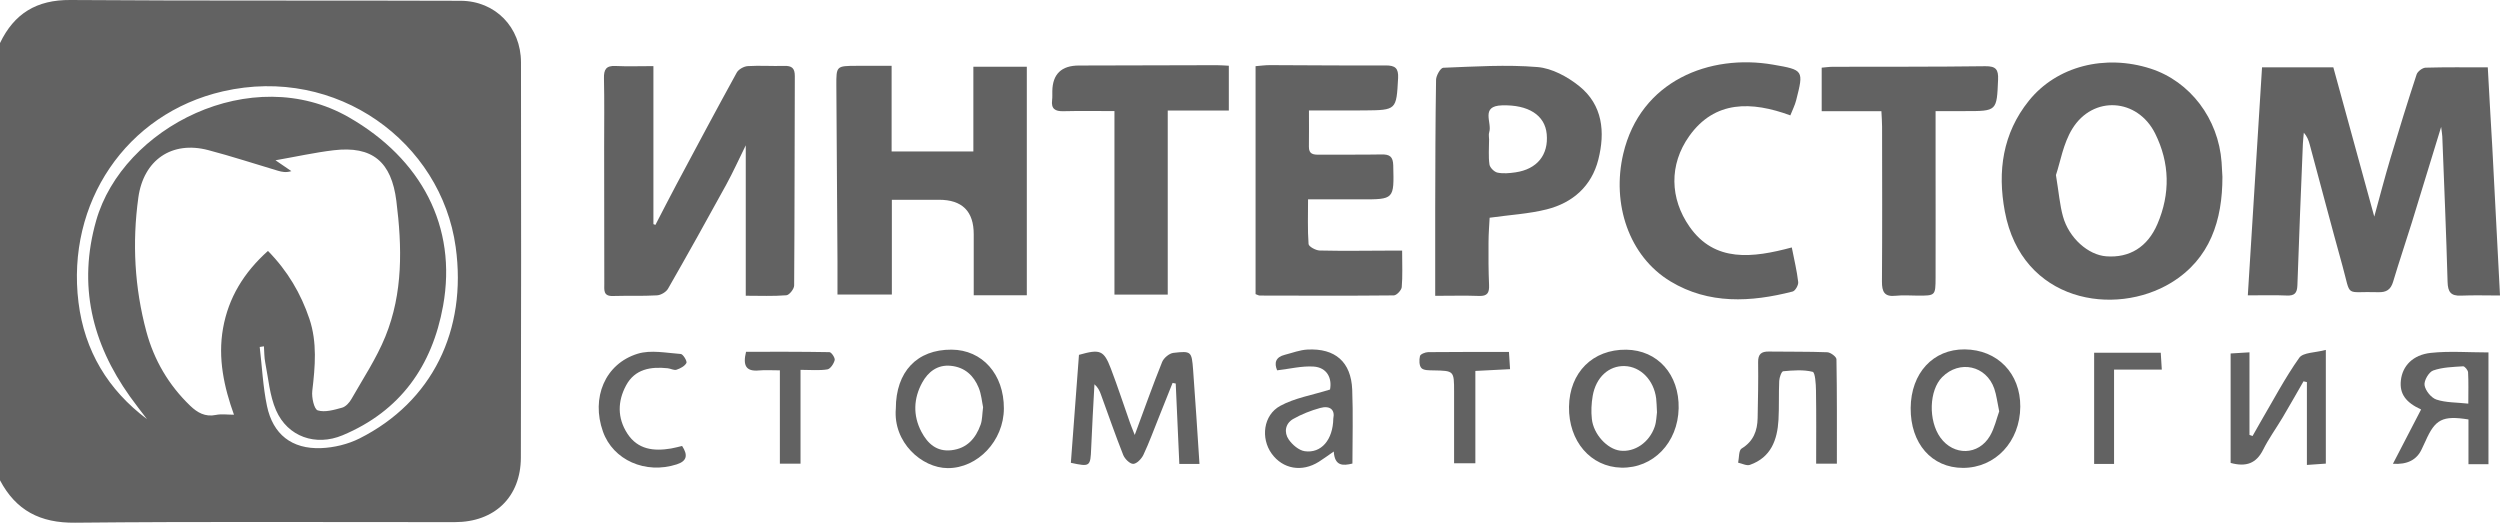 <svg width="220" height="46" viewBox="0 0 220 46" fill="none" xmlns="http://www.w3.org/2000/svg">
<g clip-path="url(#clip0_3518_6438)">
<path d="M0 3.789C1.245 1.195 3.22 -0.023 6.186 -0C17.635 0.085 29.086 0.025 40.535 0.069C43.597 0.08 45.843 2.404 45.847 5.486C45.864 17.081 45.864 28.676 45.836 40.271C45.827 43.733 43.528 45.945 40.036 45.947C28.891 45.956 17.745 45.885 6.6 45.998C3.527 46.03 1.401 44.917 -0.002 42.261V3.789H0ZM23.579 22.079C25.316 23.849 26.48 25.841 27.228 28.06C27.924 30.134 27.732 32.266 27.48 34.405C27.413 34.977 27.642 36.014 27.961 36.113C28.596 36.31 29.405 36.067 30.106 35.875C30.429 35.785 30.748 35.431 30.926 35.115C31.958 33.303 33.126 31.543 33.908 29.626C35.475 25.782 35.388 21.745 34.88 17.685C34.449 14.249 32.785 12.811 29.34 13.225C27.718 13.42 26.116 13.775 24.242 14.104C24.888 14.546 25.264 14.803 25.64 15.059C25.17 15.206 24.81 15.128 24.457 15.025C22.41 14.418 20.382 13.749 18.32 13.209C15.107 12.367 12.63 14.088 12.174 17.386C11.624 21.367 11.841 25.322 12.882 29.187C13.553 31.678 14.846 33.894 16.739 35.708C17.367 36.31 18.054 36.711 19 36.514C19.482 36.413 20 36.495 20.589 36.495C19.722 34.087 19.156 31.538 19.628 28.884C20.107 26.203 21.444 23.998 23.579 22.082V22.079ZM12.934 36.882C12.43 36.216 11.91 35.561 11.427 34.881C8.081 30.18 6.852 25.079 8.461 19.419C10.792 11.213 22.131 5.397 30.713 10.329C37.052 13.972 40.254 19.92 38.991 26.913C38.035 32.204 35.23 36.177 30.147 38.304C27.785 39.293 25.309 38.437 24.292 36.102C23.728 34.81 23.62 33.315 23.341 31.904C23.249 31.44 23.261 30.952 23.226 30.476C23.103 30.494 22.979 30.512 22.855 30.533C23.059 32.266 23.139 34.025 23.494 35.724C24.015 38.224 25.681 39.531 28.247 39.435C29.391 39.392 30.615 39.096 31.637 38.584C38.044 35.357 41.115 29.058 40.1 21.734C38.824 12.518 29.648 5.736 19.624 8.037C11.083 9.997 5.826 17.878 6.907 26.608C7.437 30.883 9.506 34.309 12.934 36.882Z" fill="#626262"/>
<path d="M220 26.004C218.854 26.004 217.708 25.967 216.565 26.015C215.667 26.054 215.412 25.688 215.387 24.811C215.27 20.543 215.085 16.28 214.922 12.014C214.915 11.838 214.881 11.664 214.821 11.167C213.9 14.178 213.079 16.877 212.245 19.572C211.704 21.315 211.118 23.041 210.595 24.79C210.384 25.496 209.997 25.738 209.271 25.713C206.273 25.615 206.935 26.272 206.129 23.364C205.141 19.81 204.208 16.243 203.246 12.682C203.152 12.335 203.021 11.998 202.737 11.677C202.709 12 202.668 12.325 202.654 12.648C202.487 16.799 202.308 20.951 202.171 25.104C202.148 25.802 201.914 26.038 201.222 26.006C200.163 25.958 199.102 25.992 197.808 25.992C198.229 19.236 198.642 12.611 199.059 5.926H205.333C206.511 10.216 207.703 14.567 208.936 19.062C209.426 17.282 209.859 15.606 210.354 13.949C211.092 11.473 211.858 9.005 212.662 6.551C212.749 6.285 213.173 5.965 213.451 5.955C215.236 5.903 217.026 5.928 218.925 5.928C219.058 8.286 219.18 10.636 219.324 12.985" fill="#626262"/>
<path d="M57.5 5.821V19.724C57.56 19.747 57.617 19.767 57.677 19.79C58.296 18.602 58.901 17.406 59.533 16.223C61.286 12.937 63.039 9.651 64.834 6.388C64.992 6.1 65.459 5.841 65.799 5.818C66.862 5.752 67.934 5.832 69.002 5.8C69.676 5.779 69.949 5.988 69.944 6.707C69.917 12.845 69.93 18.986 69.885 25.125C69.885 25.427 69.461 25.963 69.202 25.984C68.033 26.078 66.853 26.025 65.627 26.025V12.786C65.029 13.997 64.511 15.151 63.906 16.255C62.226 19.321 60.523 22.373 58.786 25.407C58.619 25.7 58.156 25.972 57.814 25.991C56.522 26.066 55.22 26.009 53.925 26.048C53.062 26.073 53.181 25.494 53.178 24.965C53.174 20.96 53.169 16.958 53.165 12.953C53.165 10.931 53.194 8.909 53.149 6.89C53.13 6.118 53.337 5.768 54.161 5.807C55.225 5.857 56.29 5.818 57.496 5.818L57.5 5.821Z" fill="#626262"/>
<path d="M195.573 15.561C195.578 19.373 194.494 22.78 191.075 24.873C186.123 27.902 177.916 26.604 176.424 18.602C175.766 15.069 176.236 11.735 178.537 8.87C180.991 5.814 185.245 4.749 189.251 6.038C192.729 7.16 195.223 10.444 195.5 14.277C195.53 14.695 195.548 15.114 195.573 15.561ZM180.923 15.405C181.177 16.951 181.26 18.027 181.541 19.046C182.069 20.949 183.76 22.439 185.355 22.556C187.388 22.707 188.98 21.752 189.853 19.715C190.997 17.045 190.944 14.341 189.652 11.746C188.1 8.637 184.184 8.374 182.362 11.336C181.558 12.644 181.301 14.288 180.923 15.405Z" fill="#626262"/>
<path d="M90.358 25.986H85.688C85.688 24.172 85.685 22.396 85.688 20.621C85.692 18.591 84.671 17.577 82.624 17.58C81.29 17.58 79.956 17.58 78.483 17.58V25.917H73.698C73.698 24.928 73.702 23.95 73.698 22.973C73.666 17.825 73.624 12.678 73.599 7.529C73.59 5.802 73.606 5.8 75.377 5.793C76.365 5.788 77.355 5.793 78.462 5.793V13.326H85.656V5.873H90.36V25.988L90.358 25.986Z" fill="#626262"/>
<path d="M123.388 22.056C123.388 23.293 123.438 24.287 123.353 25.267C123.33 25.537 122.904 25.992 122.657 25.995C118.726 26.036 114.794 26.018 110.864 26.009C110.758 26.009 110.655 25.94 110.49 25.883V5.823C110.933 5.788 111.338 5.731 111.746 5.731C115.142 5.738 118.541 5.779 121.937 5.758C122.78 5.754 123.078 6.003 123.033 6.874C122.879 9.685 122.904 9.692 120.044 9.717C118.49 9.731 116.934 9.72 115.188 9.72C115.188 10.876 115.2 11.893 115.184 12.911C115.174 13.571 115.573 13.617 116.086 13.612C117.918 13.596 119.751 13.626 121.582 13.591C122.299 13.578 122.586 13.786 122.606 14.555C122.68 17.553 122.705 17.55 119.721 17.544C118.238 17.539 116.756 17.544 115.108 17.544C115.108 18.917 115.06 20.202 115.154 21.477C115.17 21.699 115.786 22.036 116.132 22.045C118.154 22.093 120.177 22.061 122.201 22.054C122.57 22.054 122.941 22.054 123.388 22.054V22.056Z" fill="#626262"/>
<path d="M126.298 26.034C126.298 23.351 126.292 20.841 126.298 18.334C126.31 14.56 126.312 10.787 126.374 7.016C126.381 6.645 126.771 5.972 127.004 5.963C129.77 5.857 132.555 5.674 135.302 5.901C136.572 6.006 137.938 6.75 138.965 7.572C141.043 9.237 141.265 11.625 140.653 14.041C140.065 16.372 138.41 17.841 136.123 18.421C134.555 18.817 132.908 18.906 131.088 19.16C131.058 19.758 130.994 20.534 130.99 21.313C130.98 22.57 130.983 23.829 131.038 25.084C131.067 25.753 130.898 26.071 130.16 26.043C128.945 25.997 127.728 26.032 126.298 26.032V26.034ZM131.042 12.312H131.038C131.038 13.033 130.971 13.764 131.072 14.471C131.111 14.751 131.494 15.13 131.776 15.19C132.282 15.295 132.839 15.243 133.361 15.167C135.268 14.89 136.281 13.626 136.111 11.797C135.956 10.128 134.491 9.205 132.181 9.271C130.238 9.326 131.326 10.801 131.051 11.632C130.983 11.838 131.042 12.083 131.042 12.312Z" fill="#626262"/>
<path d="M157.678 21.775C157.896 22.89 158.132 23.85 158.242 24.823C158.272 25.088 157.983 25.597 157.752 25.654C154.073 26.6 150.37 26.794 147.008 24.766C143.335 22.551 141.818 17.928 142.844 13.544C144.357 7.085 150.469 4.728 156.026 5.688C158.73 6.155 158.735 6.178 158.061 8.829C157.951 9.262 157.74 9.67 157.55 10.153C154.154 8.907 150.904 8.809 148.651 11.978C146.864 14.492 146.949 17.475 148.679 19.95C150.897 23.122 154.241 22.698 157.678 21.775Z" fill="#626262"/>
<path d="M98.072 9.775C96.452 9.775 95.012 9.75 93.576 9.786C92.854 9.805 92.489 9.58 92.585 8.811C92.618 8.548 92.599 8.277 92.604 8.012C92.63 6.516 93.411 5.767 94.948 5.766C98.993 5.756 103.036 5.745 107.08 5.736C107.413 5.736 107.745 5.766 108.137 5.784V9.729H102.761V25.924H98.072V9.775Z" fill="#626262"/>
<path d="M170.331 9.775C170.331 11.366 170.331 12.806 170.331 14.246C170.331 17.642 170.342 21.04 170.331 24.435C170.326 26.02 170.308 26.018 168.774 26.015C168.126 26.015 167.471 25.956 166.829 26.027C165.827 26.139 165.607 25.681 165.612 24.774C165.644 20.234 165.628 15.691 165.623 11.151C165.623 10.741 165.589 10.329 165.564 9.788H160.309V5.955C160.641 5.928 160.971 5.877 161.301 5.877C165.77 5.864 170.239 5.887 174.705 5.827C175.656 5.813 175.867 6.132 175.831 7.004C175.716 9.777 175.741 9.779 172.943 9.777C172.143 9.777 171.343 9.777 170.331 9.777V9.775Z" fill="#626262"/>
<path d="M105.554 40.827H103.781C103.673 38.43 103.57 36.09 103.464 33.75C103.373 33.732 103.281 33.713 103.187 33.697C102.779 34.716 102.376 35.737 101.966 36.756C101.526 37.851 101.122 38.961 100.62 40.026C100.455 40.374 100.038 40.811 99.727 40.821C99.431 40.83 98.982 40.383 98.844 40.04C98.143 38.272 97.524 36.472 96.871 34.687C96.759 34.382 96.619 34.087 96.312 33.816C96.213 35.692 96.097 37.567 96.023 39.444C95.959 41.056 95.932 41.093 94.236 40.727C94.474 37.556 94.713 34.38 94.949 31.227C96.816 30.698 97.139 30.819 97.76 32.447C98.356 34.011 98.876 35.607 99.433 37.187C99.527 37.457 99.64 37.72 99.857 38.277C100.721 35.946 101.45 33.883 102.268 31.854C102.41 31.502 102.896 31.094 103.26 31.053C104.83 30.874 104.869 30.918 104.993 32.539C105.201 35.268 105.364 38 105.554 40.83V40.827Z" fill="#626262"/>
<path d="M196.295 40.738V31.106C196.813 31.074 197.319 31.044 197.954 31.005V38.272C198.043 38.304 198.135 38.337 198.225 38.369C198.454 37.963 198.678 37.558 198.914 37.155C200.033 35.25 201.062 33.283 202.333 31.486C202.675 31.005 203.752 31.042 204.673 30.792V40.798C204.208 40.83 203.699 40.867 203.007 40.915V33.624C202.909 33.602 202.808 33.579 202.709 33.556C202.095 34.62 201.492 35.692 200.865 36.748C200.301 37.695 199.645 38.595 199.155 39.578C198.555 40.775 197.67 41.112 196.297 40.738H196.295Z" fill="#626262"/>
<path d="M172.892 30.746C175.778 30.771 177.806 32.862 177.785 35.793C177.764 38.856 175.599 41.171 172.748 41.174C169.991 41.174 168.114 39.026 168.139 35.903C168.165 32.834 170.11 30.723 172.892 30.746ZM175.929 36.196C175.759 35.388 175.693 34.774 175.498 34.206C174.792 32.164 172.441 31.653 170.915 33.182C169.757 34.341 169.677 37.009 170.752 38.504C171.921 40.127 174.105 40.088 175.118 38.359C175.525 37.663 175.7 36.832 175.931 36.196H175.929Z" fill="#626262"/>
<path d="M143.112 30.773C145.869 30.81 147.785 32.956 147.721 35.934C147.654 38.964 145.475 41.217 142.675 41.153C139.977 41.091 138.029 38.824 138.073 35.797C138.114 32.777 140.163 30.735 143.112 30.773ZM145.814 36.26C145.784 35.747 145.784 35.403 145.743 35.064C145.542 33.45 144.373 32.255 142.966 32.214C141.582 32.172 140.443 33.196 140.158 34.835C140.042 35.502 140.009 36.205 140.083 36.873C140.232 38.229 141.444 39.52 142.574 39.657C143.846 39.811 145.138 38.943 145.615 37.549C145.771 37.093 145.768 36.583 145.817 36.262L145.814 36.26Z" fill="#626262"/>
<path d="M218.985 40.85H217.225V36.912C214.94 36.55 214.298 36.889 213.446 38.813C213.338 39.055 213.219 39.291 213.107 39.534C212.673 40.473 211.83 40.898 210.579 40.812C211.436 39.158 212.25 37.592 213.056 36.035C211.718 35.419 211.147 34.664 211.276 33.48C211.411 32.218 212.316 31.222 213.916 31.053C215.559 30.879 217.234 31.014 218.985 31.014V40.85ZM217.211 35.522C217.211 34.476 217.239 33.617 217.191 32.763C217.179 32.571 216.893 32.225 216.753 32.234C215.866 32.294 214.94 32.312 214.12 32.603C213.737 32.738 213.297 33.498 213.361 33.899C213.437 34.38 213.948 35.009 214.406 35.163C215.233 35.438 216.162 35.406 217.213 35.52L217.211 35.522Z" fill="#626262"/>
<path d="M78.833 35.955C78.835 32.713 80.692 30.751 83.737 30.769C86.444 30.785 88.353 32.933 88.341 35.949C88.332 38.788 86.04 41.203 83.4 41.194C81.111 41.185 78.579 38.923 78.833 35.955ZM86.51 35.825C86.412 35.369 86.364 34.71 86.127 34.126C85.688 33.043 84.897 32.312 83.669 32.191C82.479 32.072 81.663 32.745 81.159 33.659C80.391 35.051 80.323 36.557 81.088 38.005C81.636 39.037 82.424 39.763 83.714 39.621C85.096 39.468 85.864 38.579 86.297 37.364C86.446 36.944 86.428 36.468 86.513 35.825H86.51Z" fill="#626262"/>
<path d="M161.643 40.803H159.821C159.821 38.611 159.842 36.486 159.807 34.364C159.798 33.787 159.736 32.775 159.514 32.72C158.691 32.516 157.784 32.592 156.92 32.67C156.773 32.683 156.585 33.219 156.571 33.519C156.519 34.659 156.571 35.806 156.507 36.947C156.404 38.719 155.845 40.255 153.991 40.908C153.704 41.009 153.303 40.789 152.955 40.716C153.049 40.287 153.001 39.63 153.26 39.472C154.307 38.834 154.651 37.908 154.672 36.784C154.701 35.147 154.74 33.508 154.715 31.87C154.704 31.158 154.999 30.927 155.659 30.936C157.373 30.962 159.09 30.932 160.802 30.998C161.09 31.01 161.606 31.396 161.608 31.616C161.661 34.653 161.645 37.689 161.645 40.8L161.643 40.803Z" fill="#626262"/>
<path d="M119.011 40.793C118.165 41.001 117.45 41.017 117.372 39.733C116.838 40.102 116.456 40.386 116.057 40.637C114.567 41.576 112.883 41.279 111.902 39.914C110.935 38.568 111.162 36.532 112.663 35.715C113.946 35.016 115.477 34.771 117.042 34.279C117.237 33.274 116.772 32.335 115.592 32.257C114.56 32.191 113.509 32.459 112.388 32.589C112.118 31.946 112.239 31.428 113.071 31.22C113.729 31.053 114.384 30.796 115.051 30.762C117.501 30.631 118.896 31.852 118.995 34.29C119.08 36.445 119.013 38.606 119.013 40.793H119.011ZM117.333 36.82C117.494 36.06 117.038 35.664 116.174 35.902C115.351 36.129 114.528 36.452 113.79 36.875C113.101 37.274 112.979 38.05 113.403 38.67C113.719 39.133 114.297 39.63 114.815 39.706C116.263 39.914 117.304 38.712 117.331 36.82H117.333Z" fill="#626262"/>
<path d="M60.026 39.245C60.555 40.054 60.45 40.576 59.554 40.864C56.801 41.753 53.951 40.489 53.059 37.975C52.007 35.012 53.231 32.017 56.116 31.128C57.276 30.771 58.646 31.062 59.913 31.151C60.111 31.165 60.484 31.79 60.406 31.939C60.26 32.221 59.865 32.427 59.531 32.537C59.311 32.608 59.017 32.431 58.754 32.406C57.264 32.253 55.878 32.466 55.096 33.915C54.343 35.312 54.317 36.779 55.204 38.149C56.123 39.568 57.532 39.722 59.05 39.468C59.377 39.413 59.7 39.319 60.023 39.245H60.026Z" fill="#626262"/>
<path d="M132.788 30.97C132.821 31.488 132.85 31.927 132.885 32.486C131.833 32.539 130.863 32.589 129.832 32.642V40.768H127.96C127.96 38.638 127.96 36.559 127.96 34.478C127.96 32.621 127.955 32.63 126.143 32.594C125.776 32.587 125.288 32.603 125.084 32.39C124.88 32.177 124.878 31.669 124.958 31.332C124.999 31.165 125.425 30.991 125.677 30.988C127.997 30.963 130.313 30.973 132.788 30.973V30.97Z" fill="#626262"/>
<path d="M70.446 32.548V40.8H68.629V32.591C67.902 32.591 67.336 32.548 66.779 32.6C65.631 32.706 65.361 32.152 65.652 30.956C68.065 30.956 70.528 30.943 72.992 30.989C73.164 30.991 73.501 31.495 73.453 31.689C73.374 32.008 73.074 32.463 72.808 32.507C72.107 32.621 71.376 32.546 70.444 32.546L70.446 32.548Z" fill="#626262"/>
<path d="M186.037 32.523V40.828H184.284V31.039H190.146C190.171 31.435 190.197 31.87 190.238 32.523H186.037Z" fill="#626262"/>
</g>
<defs>
<clipPath id="clip0_3518_6438">
<rect width="220" height="46" fill="white"/>
</clipPath>
</defs>
</svg>
